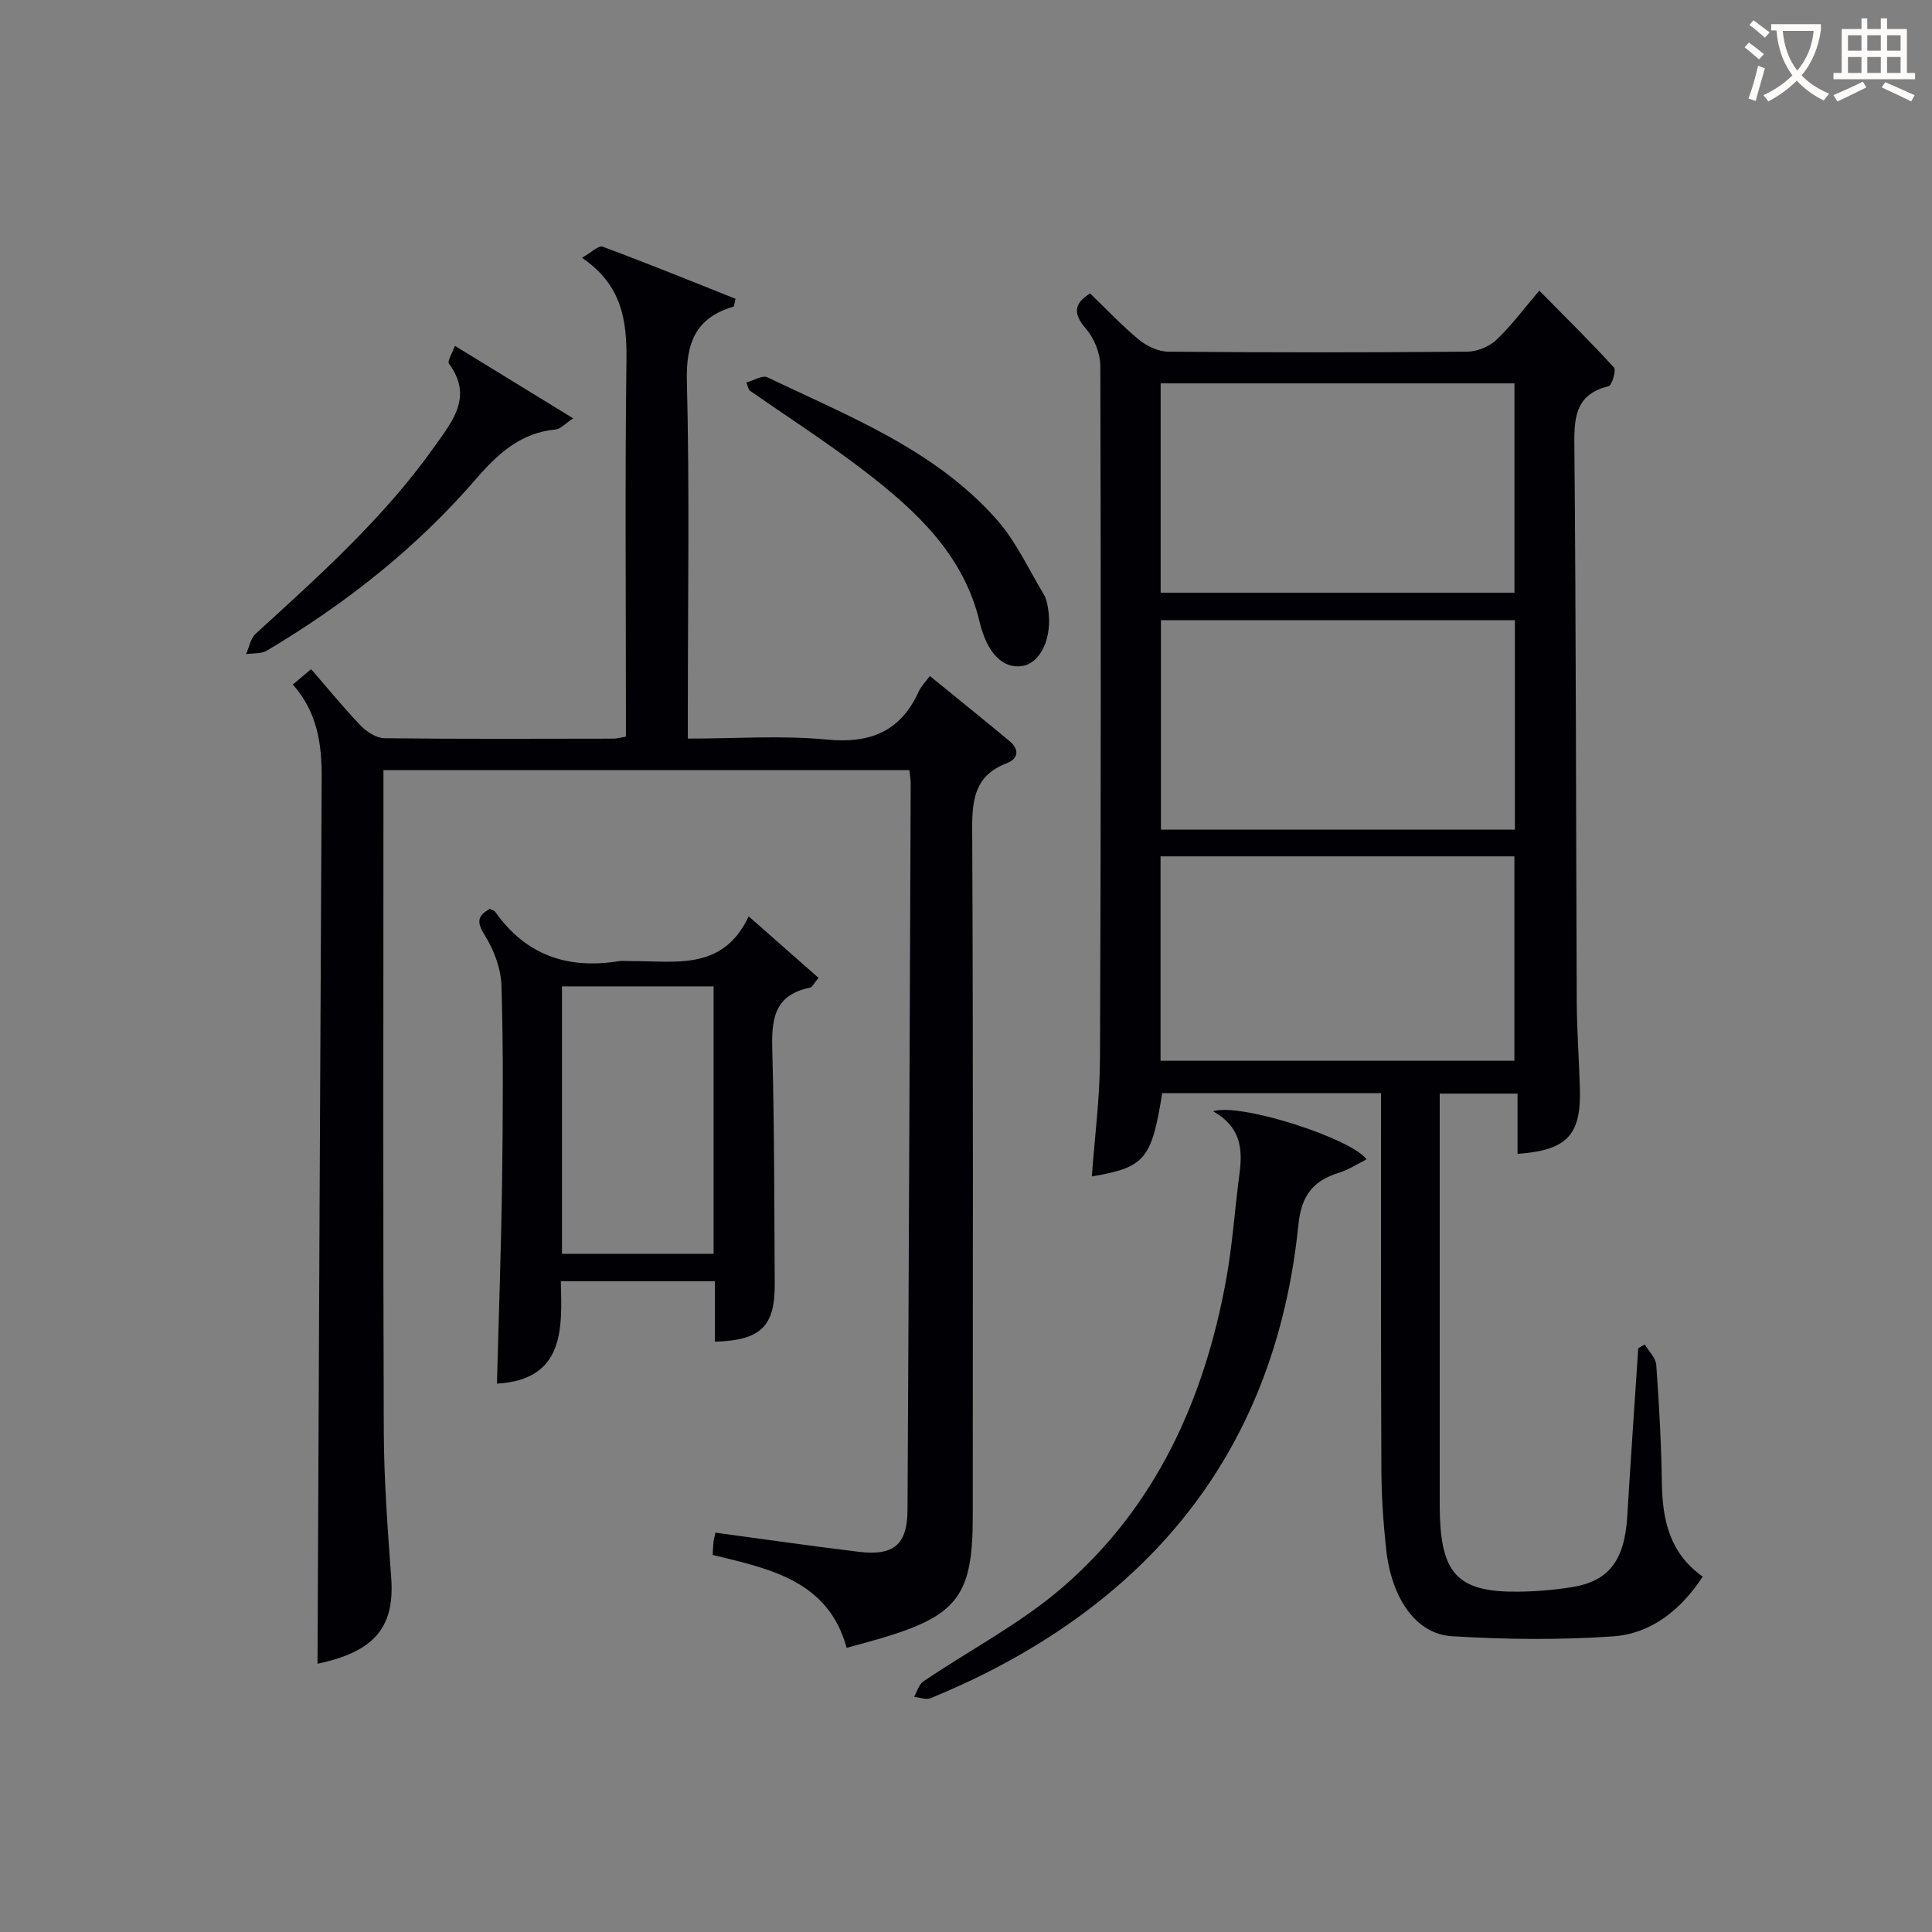 <svg enable-background="new 0 0 400 400" viewBox="0 0 400 400" xmlns="http://www.w3.org/2000/svg"><rect x="0" y="0" width="400" height="400" fill="#808080" stroke="none"/><g fill="#010105"><path d="m285.93 226.33c-15.54 0-30.45 0-45.31 0-2.18 13.71-3.59 15.37-14.57 17.24.59-8.15 1.66-16.24 1.69-24.34.2-47.81.2-95.63.07-143.44-.01-2.59-1.23-5.69-2.92-7.65-2.81-3.24-2.54-5.33.81-7.38 3.37 3.24 6.55 6.64 10.12 9.58 1.62 1.33 3.99 2.45 6.03 2.47 20.66.18 41.32.18 61.97 0 2.04-.02 4.53-1.06 6.01-2.46 3.13-2.97 5.72-6.5 8.86-10.18 5.88 5.96 10.82 10.81 15.47 15.93.5.55-.43 3.69-1.13 3.86-6.35 1.57-7.13 5.73-7.08 11.56.36 38.64.33 77.29.5 115.94.03 5.98.48 11.96.65 17.94.26 9.63-2.62 12.74-12.91 13.5 0-4.05 0-8.09 0-12.48-5.47 0-10.38 0-16.11 0v5.13 78.97c0 1.17 0 2.33.04 3.5.42 12.05 4.08 15.64 16.15 15.52 3.64-.04 7.31-.34 10.91-.89 7.91-1.2 11.17-5.52 11.73-14.76.7-11.59 1.51-23.17 2.27-34.76.45-.26.9-.51 1.35-.77.83 1.4 2.27 2.76 2.38 4.22.59 8.13 1.04 16.27 1.16 24.42.11 7.67 1.6 14.58 8.46 19.42-4.61 7.03-10.74 11.83-18.66 12.38-11.05.76-22.23.64-33.29-.04-7.44-.46-12.5-7.85-13.6-18.07-.58-5.44-.96-10.93-.98-16.4-.12-25.8-.07-51.61-.07-77.96zm-45.63-103.62h73.25c0-14.64 0-28.99 0-43.34-24.6 0-48.81 0-73.25 0zm73.34 49.06c0-14.84 0-29.1 0-43.37-24.65 0-49 0-73.28 0v43.37zm-73.36 47.85h73.26c0-14.34 0-28.36 0-42.32-24.61 0-48.83 0-73.26 0z"/><path d="m129.59 152.51c0-2.02 0-3.97 0-5.93 0-24-.2-47.99.11-71.99.11-8.28-.95-15.61-9.21-21.22 1.93-1.08 3.44-2.61 4.27-2.3 9.27 3.44 18.43 7.17 27.52 10.78-.25 1.03-.25 1.58-.41 1.63-7.8 2.3-9.86 7.43-9.66 15.42.57 22.48.2 44.99.2 67.48v6.54c9.93 0 19.43-.7 28.77.2 9.06.87 15.31-1.71 19.08-10.04.47-1.03 1.34-1.88 2.26-3.12 5.54 4.52 11.07 8.96 16.51 13.49 2.1 1.75 1.82 3.65-.66 4.6-6.43 2.47-7.12 7.32-7.09 13.51.23 47.49.13 94.98.12 142.47 0 16.29-3.16 20.47-19 25.16-2.21.65-4.45 1.24-7.11 1.98-3.84-14-15.98-16.36-27.74-19.24.08-1.18.09-1.99.19-2.79.08-.62.26-1.23.39-1.82 10.06 1.35 19.88 2.79 29.73 3.97 7.19.86 9.99-1.5 10.03-8.64.28-50.14.46-100.28.66-150.41 0-.81-.15-1.62-.27-2.79-36.19 0-72.22 0-108.89 0v5.44c0 43.83-.1 87.65.07 131.48.04 10.13.81 20.27 1.54 30.38.74 10.3-3.62 15.25-15.26 17.71.28-60.99.53-122.2.86-183.42.04-7-.9-13.61-5.97-19.31 1.24-1.04 2.32-1.95 3.78-3.19 3.53 4.06 6.75 8.03 10.29 11.71 1.23 1.28 3.23 2.57 4.89 2.59 15.83.19 31.66.11 47.49.09.65-.02 1.28-.22 2.51-.42z"/><path d="m169.47 202.46c-.95 1.11-1.31 1.94-1.8 2.04-7.72 1.55-7.95 7.01-7.77 13.4.45 15.96.39 31.94.5 47.91.06 8.8-2.87 11.71-12.39 11.97 0-4.1 0-8.19 0-12.52-10.71 0-20.97 0-31.9 0 .28 9.87.78 20.39-13.22 21.21.36-13.81.87-27.82 1.06-41.84.18-13.48.27-26.97-.12-40.44-.1-3.58-1.53-7.47-3.45-10.53-1.7-2.71-1.61-3.99 1.03-5.49.35.2.92.32 1.16.67 6.29 8.91 14.94 11.86 25.47 10.17.81-.13 1.66-.01 2.49-.02 9.16-.09 19.09 2.18 24.48-9.27 5.25 4.62 9.67 8.52 14.46 12.74zm-53.12 1.76v55.37h31.39c0-18.65 0-36.9 0-55.37-10.52 0-20.78 0-31.39 0z"/><path d="m251.16 230.08c5.65-1.84 28.79 5.7 31.77 9.96-1.95.96-3.73 2.15-5.7 2.76-5.34 1.66-7.78 4.66-8.4 10.69-4.31 42.44-26.06 73.1-63.9 92.49-3.99 2.05-8.1 3.9-12.25 5.61-.95.39-2.28-.16-3.44-.28.64-1.09 1.01-2.57 1.96-3.21 9.6-6.51 20.1-11.95 28.81-19.48 19.26-16.64 29.28-38.76 33.81-63.47 1.35-7.33 1.83-14.82 2.81-22.22.67-5.04.27-9.63-5.47-12.85z"/><path d="m154.53 79.19c1.47-.4 3.32-1.57 4.36-1.07 16.89 8.1 34.67 14.97 47.48 29.46 3.98 4.51 6.58 10.25 9.74 15.48.5.83.71 1.87.87 2.85 1 5.96-1.47 11.41-5.39 11.99-4.03.6-7.27-2.8-8.77-9.13-3.29-13.87-13.05-22.94-23.69-31.13-7.75-5.97-16.01-11.27-24.04-16.87-.2-.53-.38-1.06-.56-1.58z"/><path d="m118.67 86.61c-1.73 1.14-2.62 2.21-3.6 2.3-7.22.67-11.96 4.98-16.45 10.18-12.38 14.35-27.1 25.94-43.36 35.61-1.17.7-2.86.51-4.31.73.64-1.42.91-3.24 1.96-4.2 13.27-12.11 26.67-24.1 37.13-38.89 3.66-5.18 7.94-10.25 2.92-17.03-.39-.53.66-2.13 1.22-3.71 8.24 5.05 15.98 9.79 24.49 15.01z"/></g><path d="m362.1 8.8c1.1.8 2.1 1.6 3.1 2.4l-1 1.1c-1.3-1.1-2.3-2-3-2.5zm1.9 4.8c.5.2.9.4 1.4.5-.6 2.3-1.3 4.5-1.9 6.8l-1.5-.5c.8-2.1 1.4-4.3 2-6.8zm-1-9.4c1.3.9 2.4 1.8 3.4 2.5l-1 1.1c-1.4-1.2-2.4-2.1-3.2-2.6zm3.7 2.2v-1.4h10.3v1.2c-.5 3.6-1.8 6.8-4 9.4 1.5 1.6 3.4 2.8 5.7 3.8-.3.4-.7.8-1.1 1.4-2.3-1.1-4.1-2.5-5.6-4.1-1.6 1.6-3.6 3.1-5.9 4.3-.3-.5-.7-.9-1-1.3 2.4-1.1 4.4-2.5 6-4.1-1.9-2.5-3-5.6-3.3-9.3h-1.1zm8.8 0h-6.4c.3 3.3 1.3 6 3 8.2 2-2.3 3.1-5.1 3.4-8.2z" fill="#fcfbfa"/><path d="m385.3 3.8h1.3v2.2h2.8v-2.2h1.3v2.2h4.1v9.1h1.7v1.3h-16.9v-1.3h1.7v-9.1h4.1v-2.2zm.4 13.1.7 1.2c-1.8.9-3.8 1.9-6 2.9-.2-.4-.5-.8-.8-1.3 2.3-1 4.3-1.9 6.1-2.8zm-3.1-6.4h2.8v-3.2h-2.8zm0 4.6h2.8v-3.3h-2.8zm4-4.6h2.8v-3.2h-2.8zm0 4.6h2.8v-3.3h-2.8zm3.7 1.9c2.1.9 4.1 1.8 6.1 2.7l-.7 1.3c-2.2-1.1-4.2-2-6.1-2.9zm3.2-9.7h-2.8v3.2h2.8zm-2.8 7.8h2.8v-3.3h-2.8z" fill="#fcfbfa"/></svg>
